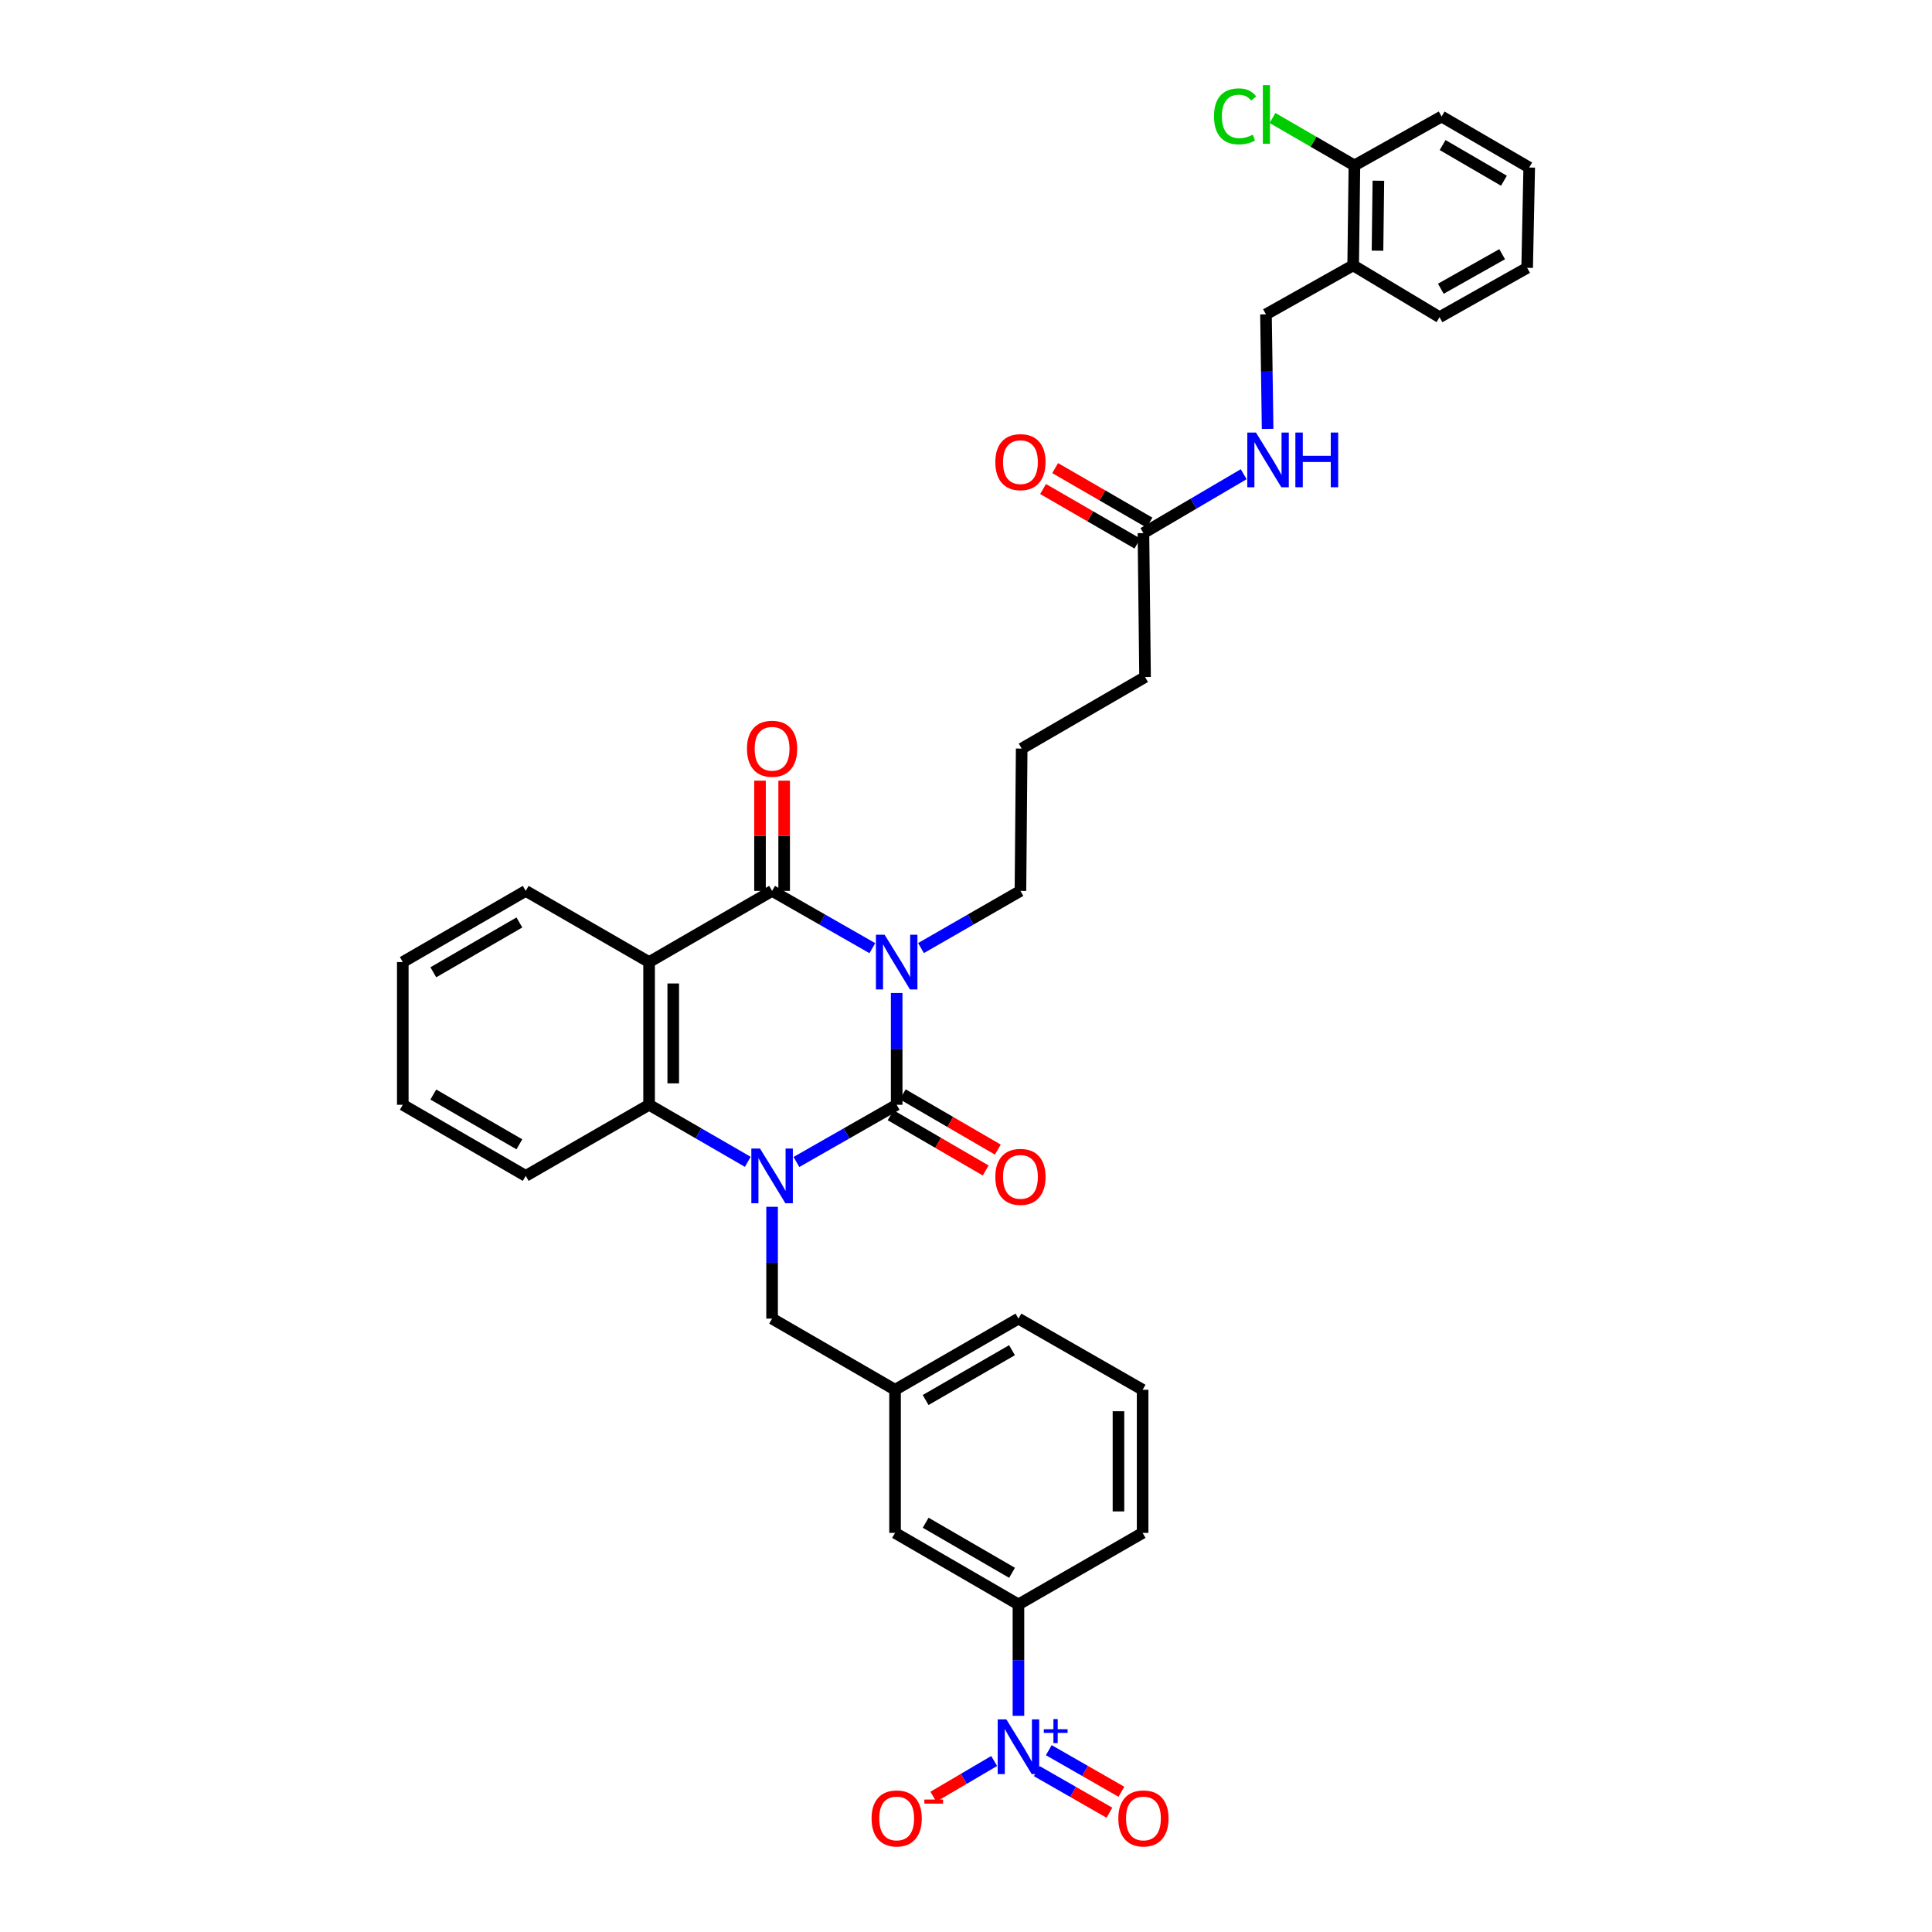 <?xml version='1.0' encoding='iso-8859-1'?>
<svg version='1.1' baseProfile='full'
              xmlns='http://www.w3.org/2000/svg'
                      xmlns:rdkit='http://www.rdkit.org/xml'
                      xmlns:xlink='http://www.w3.org/1999/xlink'
                  xml:space='preserve'
width='1000px' height='1000px' viewBox='0 0 1000 1000'>
<!-- END OF HEADER -->
<rect style='opacity:1.0;fill:#FFFFFF;stroke:none' width='1000' height='1000' x='0' y='0'> </rect>
<path class='bond-0' d='M 464.121,513.968 L 464.121,542.9' style='fill:none;fill-rule:evenodd;stroke:#0000FF;stroke-width:6px;stroke-linecap:butt;stroke-linejoin:miter;stroke-opacity:1' />
<path class='bond-0' d='M 464.121,542.9 L 464.121,571.832' style='fill:none;fill-rule:evenodd;stroke:#000000;stroke-width:6px;stroke-linecap:butt;stroke-linejoin:miter;stroke-opacity:1' />
<path class='bond-2' d='M 451.524,490.766 L 425.578,475.945' style='fill:none;fill-rule:evenodd;stroke:#0000FF;stroke-width:6px;stroke-linecap:butt;stroke-linejoin:miter;stroke-opacity:1' />
<path class='bond-2' d='M 425.578,475.945 L 399.632,461.124' style='fill:none;fill-rule:evenodd;stroke:#000000;stroke-width:6px;stroke-linecap:butt;stroke-linejoin:miter;stroke-opacity:1' />
<path class='bond-19' d='M 476.708,490.723 L 502.443,475.924' style='fill:none;fill-rule:evenodd;stroke:#0000FF;stroke-width:6px;stroke-linecap:butt;stroke-linejoin:miter;stroke-opacity:1' />
<path class='bond-19' d='M 502.443,475.924 L 528.179,461.124' style='fill:none;fill-rule:evenodd;stroke:#000000;stroke-width:6px;stroke-linecap:butt;stroke-linejoin:miter;stroke-opacity:1' />
<path class='bond-1' d='M 464.121,571.832 L 438.174,586.639' style='fill:none;fill-rule:evenodd;stroke:#000000;stroke-width:6px;stroke-linecap:butt;stroke-linejoin:miter;stroke-opacity:1' />
<path class='bond-1' d='M 438.174,586.639 L 412.228,601.446' style='fill:none;fill-rule:evenodd;stroke:#0000FF;stroke-width:6px;stroke-linecap:butt;stroke-linejoin:miter;stroke-opacity:1' />
<path class='bond-8' d='M 460.98,577.235 L 485.583,591.535' style='fill:none;fill-rule:evenodd;stroke:#000000;stroke-width:6px;stroke-linecap:butt;stroke-linejoin:miter;stroke-opacity:1' />
<path class='bond-8' d='M 485.583,591.535 L 510.186,605.835' style='fill:none;fill-rule:evenodd;stroke:#FF0000;stroke-width:6px;stroke-linecap:butt;stroke-linejoin:miter;stroke-opacity:1' />
<path class='bond-8' d='M 467.261,566.428 L 491.864,580.729' style='fill:none;fill-rule:evenodd;stroke:#000000;stroke-width:6px;stroke-linecap:butt;stroke-linejoin:miter;stroke-opacity:1' />
<path class='bond-8' d='M 491.864,580.729 L 516.467,595.029' style='fill:none;fill-rule:evenodd;stroke:#FF0000;stroke-width:6px;stroke-linecap:butt;stroke-linejoin:miter;stroke-opacity:1' />
<path class='bond-7' d='M 399.632,624.641 L 399.632,653.576' style='fill:none;fill-rule:evenodd;stroke:#0000FF;stroke-width:6px;stroke-linecap:butt;stroke-linejoin:miter;stroke-opacity:1' />
<path class='bond-7' d='M 399.632,653.576 L 399.632,682.511' style='fill:none;fill-rule:evenodd;stroke:#000000;stroke-width:6px;stroke-linecap:butt;stroke-linejoin:miter;stroke-opacity:1' />
<path class='bond-35' d='M 387.054,601.363 L 361.512,586.597' style='fill:none;fill-rule:evenodd;stroke:#0000FF;stroke-width:6px;stroke-linecap:butt;stroke-linejoin:miter;stroke-opacity:1' />
<path class='bond-35' d='M 361.512,586.597 L 335.97,571.832' style='fill:none;fill-rule:evenodd;stroke:#000000;stroke-width:6px;stroke-linecap:butt;stroke-linejoin:miter;stroke-opacity:1' />
<path class='bond-3' d='M 399.632,461.124 L 335.97,497.962' style='fill:none;fill-rule:evenodd;stroke:#000000;stroke-width:6px;stroke-linecap:butt;stroke-linejoin:miter;stroke-opacity:1' />
<path class='bond-10' d='M 405.882,461.124 L 405.882,432.597' style='fill:none;fill-rule:evenodd;stroke:#000000;stroke-width:6px;stroke-linecap:butt;stroke-linejoin:miter;stroke-opacity:1' />
<path class='bond-10' d='M 405.882,432.597 L 405.882,404.071' style='fill:none;fill-rule:evenodd;stroke:#FF0000;stroke-width:6px;stroke-linecap:butt;stroke-linejoin:miter;stroke-opacity:1' />
<path class='bond-10' d='M 393.382,461.124 L 393.382,432.597' style='fill:none;fill-rule:evenodd;stroke:#000000;stroke-width:6px;stroke-linecap:butt;stroke-linejoin:miter;stroke-opacity:1' />
<path class='bond-10' d='M 393.382,432.597 L 393.382,404.071' style='fill:none;fill-rule:evenodd;stroke:#FF0000;stroke-width:6px;stroke-linecap:butt;stroke-linejoin:miter;stroke-opacity:1' />
<path class='bond-4' d='M 335.97,497.962 L 335.97,571.832' style='fill:none;fill-rule:evenodd;stroke:#000000;stroke-width:6px;stroke-linecap:butt;stroke-linejoin:miter;stroke-opacity:1' />
<path class='bond-4' d='M 348.469,509.042 L 348.469,560.751' style='fill:none;fill-rule:evenodd;stroke:#000000;stroke-width:6px;stroke-linecap:butt;stroke-linejoin:miter;stroke-opacity:1' />
<path class='bond-21' d='M 335.97,497.962 L 272.113,461.124' style='fill:none;fill-rule:evenodd;stroke:#000000;stroke-width:6px;stroke-linecap:butt;stroke-linejoin:miter;stroke-opacity:1' />
<path class='bond-23' d='M 335.97,571.832 L 272.113,608.635' style='fill:none;fill-rule:evenodd;stroke:#000000;stroke-width:6px;stroke-linecap:butt;stroke-linejoin:miter;stroke-opacity:1' />
<path class='bond-5' d='M 527.144,888.099 L 527.144,859.275' style='fill:none;fill-rule:evenodd;stroke:#0000FF;stroke-width:6px;stroke-linecap:butt;stroke-linejoin:miter;stroke-opacity:1' />
<path class='bond-5' d='M 527.144,859.275 L 527.144,830.452' style='fill:none;fill-rule:evenodd;stroke:#000000;stroke-width:6px;stroke-linecap:butt;stroke-linejoin:miter;stroke-opacity:1' />
<path class='bond-9' d='M 514.576,911.486 L 498.844,920.732' style='fill:none;fill-rule:evenodd;stroke:#0000FF;stroke-width:6px;stroke-linecap:butt;stroke-linejoin:miter;stroke-opacity:1' />
<path class='bond-9' d='M 498.844,920.732 L 483.111,929.978' style='fill:none;fill-rule:evenodd;stroke:#FF0000;stroke-width:6px;stroke-linecap:butt;stroke-linejoin:miter;stroke-opacity:1' />
<path class='bond-13' d='M 536.643,916.739 L 555.439,927.5' style='fill:none;fill-rule:evenodd;stroke:#0000FF;stroke-width:6px;stroke-linecap:butt;stroke-linejoin:miter;stroke-opacity:1' />
<path class='bond-13' d='M 555.439,927.5 L 574.235,938.261' style='fill:none;fill-rule:evenodd;stroke:#FF0000;stroke-width:6px;stroke-linecap:butt;stroke-linejoin:miter;stroke-opacity:1' />
<path class='bond-13' d='M 542.853,905.892 L 561.649,916.653' style='fill:none;fill-rule:evenodd;stroke:#0000FF;stroke-width:6px;stroke-linecap:butt;stroke-linejoin:miter;stroke-opacity:1' />
<path class='bond-13' d='M 561.649,916.653 L 580.445,927.414' style='fill:none;fill-rule:evenodd;stroke:#FF0000;stroke-width:6px;stroke-linecap:butt;stroke-linejoin:miter;stroke-opacity:1' />
<path class='bond-6' d='M 527.144,830.452 L 463.28,793.42' style='fill:none;fill-rule:evenodd;stroke:#000000;stroke-width:6px;stroke-linecap:butt;stroke-linejoin:miter;stroke-opacity:1' />
<path class='bond-6' d='M 523.834,814.085 L 479.13,788.162' style='fill:none;fill-rule:evenodd;stroke:#000000;stroke-width:6px;stroke-linecap:butt;stroke-linejoin:miter;stroke-opacity:1' />
<path class='bond-37' d='M 527.144,830.452 L 591.417,793.42' style='fill:none;fill-rule:evenodd;stroke:#000000;stroke-width:6px;stroke-linecap:butt;stroke-linejoin:miter;stroke-opacity:1' />
<path class='bond-17' d='M 399.632,682.511 L 463.28,719.342' style='fill:none;fill-rule:evenodd;stroke:#000000;stroke-width:6px;stroke-linecap:butt;stroke-linejoin:miter;stroke-opacity:1' />
<path class='bond-11' d='M 700.396,137.355 L 655.267,162.701' style='fill:none;fill-rule:evenodd;stroke:#000000;stroke-width:6px;stroke-linecap:butt;stroke-linejoin:miter;stroke-opacity:1' />
<path class='bond-18' d='M 700.396,137.355 L 701.048,85.63' style='fill:none;fill-rule:evenodd;stroke:#000000;stroke-width:6px;stroke-linecap:butt;stroke-linejoin:miter;stroke-opacity:1' />
<path class='bond-18' d='M 712.992,129.754 L 713.449,93.546' style='fill:none;fill-rule:evenodd;stroke:#000000;stroke-width:6px;stroke-linecap:butt;stroke-linejoin:miter;stroke-opacity:1' />
<path class='bond-28' d='M 700.396,137.355 L 745.101,164.173' style='fill:none;fill-rule:evenodd;stroke:#000000;stroke-width:6px;stroke-linecap:butt;stroke-linejoin:miter;stroke-opacity:1' />
<path class='bond-12' d='M 591.841,275.929 L 592.681,350.43' style='fill:none;fill-rule:evenodd;stroke:#000000;stroke-width:6px;stroke-linecap:butt;stroke-linejoin:miter;stroke-opacity:1' />
<path class='bond-14' d='M 591.841,275.929 L 617.787,260.689' style='fill:none;fill-rule:evenodd;stroke:#000000;stroke-width:6px;stroke-linecap:butt;stroke-linejoin:miter;stroke-opacity:1' />
<path class='bond-14' d='M 617.787,260.689 L 643.733,245.449' style='fill:none;fill-rule:evenodd;stroke:#0000FF;stroke-width:6px;stroke-linecap:butt;stroke-linejoin:miter;stroke-opacity:1' />
<path class='bond-20' d='M 594.969,270.518 L 570.557,256.403' style='fill:none;fill-rule:evenodd;stroke:#000000;stroke-width:6px;stroke-linecap:butt;stroke-linejoin:miter;stroke-opacity:1' />
<path class='bond-20' d='M 570.557,256.403 L 546.145,242.288' style='fill:none;fill-rule:evenodd;stroke:#FF0000;stroke-width:6px;stroke-linecap:butt;stroke-linejoin:miter;stroke-opacity:1' />
<path class='bond-20' d='M 588.713,281.339 L 564.301,267.224' style='fill:none;fill-rule:evenodd;stroke:#000000;stroke-width:6px;stroke-linecap:butt;stroke-linejoin:miter;stroke-opacity:1' />
<path class='bond-20' d='M 564.301,267.224 L 539.889,253.109' style='fill:none;fill-rule:evenodd;stroke:#FF0000;stroke-width:6px;stroke-linecap:butt;stroke-linejoin:miter;stroke-opacity:1' />
<path class='bond-16' d='M 656.114,221.999 L 655.69,192.35' style='fill:none;fill-rule:evenodd;stroke:#0000FF;stroke-width:6px;stroke-linecap:butt;stroke-linejoin:miter;stroke-opacity:1' />
<path class='bond-16' d='M 655.69,192.35 L 655.267,162.701' style='fill:none;fill-rule:evenodd;stroke:#000000;stroke-width:6px;stroke-linecap:butt;stroke-linejoin:miter;stroke-opacity:1' />
<path class='bond-15' d='M 463.28,793.42 L 463.28,719.342' style='fill:none;fill-rule:evenodd;stroke:#000000;stroke-width:6px;stroke-linecap:butt;stroke-linejoin:miter;stroke-opacity:1' />
<path class='bond-29' d='M 463.28,719.342 L 527.144,682.511' style='fill:none;fill-rule:evenodd;stroke:#000000;stroke-width:6px;stroke-linecap:butt;stroke-linejoin:miter;stroke-opacity:1' />
<path class='bond-29' d='M 479.104,724.645 L 523.809,698.863' style='fill:none;fill-rule:evenodd;stroke:#000000;stroke-width:6px;stroke-linecap:butt;stroke-linejoin:miter;stroke-opacity:1' />
<path class='bond-22' d='M 701.048,85.63 L 679.847,73.35' style='fill:none;fill-rule:evenodd;stroke:#000000;stroke-width:6px;stroke-linecap:butt;stroke-linejoin:miter;stroke-opacity:1' />
<path class='bond-22' d='M 679.847,73.35 L 658.645,61.071' style='fill:none;fill-rule:evenodd;stroke:#00CC00;stroke-width:6px;stroke-linecap:butt;stroke-linejoin:miter;stroke-opacity:1' />
<path class='bond-30' d='M 701.048,85.63 L 746.177,60.312' style='fill:none;fill-rule:evenodd;stroke:#000000;stroke-width:6px;stroke-linecap:butt;stroke-linejoin:miter;stroke-opacity:1' />
<path class='bond-24' d='M 528.179,461.124 L 528.824,387.469' style='fill:none;fill-rule:evenodd;stroke:#000000;stroke-width:6px;stroke-linecap:butt;stroke-linejoin:miter;stroke-opacity:1' />
<path class='bond-31' d='M 272.113,461.124 L 208.479,497.962' style='fill:none;fill-rule:evenodd;stroke:#000000;stroke-width:6px;stroke-linecap:butt;stroke-linejoin:miter;stroke-opacity:1' />
<path class='bond-31' d='M 268.83,477.467 L 224.286,503.253' style='fill:none;fill-rule:evenodd;stroke:#000000;stroke-width:6px;stroke-linecap:butt;stroke-linejoin:miter;stroke-opacity:1' />
<path class='bond-36' d='M 272.113,608.635 L 208.479,571.832' style='fill:none;fill-rule:evenodd;stroke:#000000;stroke-width:6px;stroke-linecap:butt;stroke-linejoin:miter;stroke-opacity:1' />
<path class='bond-36' d='M 268.826,592.294 L 224.282,566.532' style='fill:none;fill-rule:evenodd;stroke:#000000;stroke-width:6px;stroke-linecap:butt;stroke-linejoin:miter;stroke-opacity:1' />
<path class='bond-26' d='M 528.824,387.469 L 592.681,350.43' style='fill:none;fill-rule:evenodd;stroke:#000000;stroke-width:6px;stroke-linecap:butt;stroke-linejoin:miter;stroke-opacity:1' />
<path class='bond-25' d='M 591.417,793.42 L 591.417,719.342' style='fill:none;fill-rule:evenodd;stroke:#000000;stroke-width:6px;stroke-linecap:butt;stroke-linejoin:miter;stroke-opacity:1' />
<path class='bond-25' d='M 578.918,782.308 L 578.918,730.454' style='fill:none;fill-rule:evenodd;stroke:#000000;stroke-width:6px;stroke-linecap:butt;stroke-linejoin:miter;stroke-opacity:1' />
<path class='bond-27' d='M 591.417,719.342 L 527.144,682.511' style='fill:none;fill-rule:evenodd;stroke:#000000;stroke-width:6px;stroke-linecap:butt;stroke-linejoin:miter;stroke-opacity:1' />
<path class='bond-33' d='M 745.101,164.173 L 790.452,138.626' style='fill:none;fill-rule:evenodd;stroke:#000000;stroke-width:6px;stroke-linecap:butt;stroke-linejoin:miter;stroke-opacity:1' />
<path class='bond-33' d='M 745.769,149.451 L 777.515,131.568' style='fill:none;fill-rule:evenodd;stroke:#000000;stroke-width:6px;stroke-linecap:butt;stroke-linejoin:miter;stroke-opacity:1' />
<path class='bond-38' d='M 746.177,60.312 L 791.521,86.706' style='fill:none;fill-rule:evenodd;stroke:#000000;stroke-width:6px;stroke-linecap:butt;stroke-linejoin:miter;stroke-opacity:1' />
<path class='bond-38' d='M 746.691,75.073 L 778.432,93.549' style='fill:none;fill-rule:evenodd;stroke:#000000;stroke-width:6px;stroke-linecap:butt;stroke-linejoin:miter;stroke-opacity:1' />
<path class='bond-32' d='M 208.479,497.962 L 208.479,571.832' style='fill:none;fill-rule:evenodd;stroke:#000000;stroke-width:6px;stroke-linecap:butt;stroke-linejoin:miter;stroke-opacity:1' />
<path class='bond-34' d='M 790.452,138.626 L 791.521,86.706' style='fill:none;fill-rule:evenodd;stroke:#000000;stroke-width:6px;stroke-linecap:butt;stroke-linejoin:miter;stroke-opacity:1' />
<path  class='atom-0' d='M 457.861 483.802
L 467.141 498.802
Q 468.061 500.282, 469.541 502.962
Q 471.021 505.642, 471.101 505.802
L 471.101 483.802
L 474.861 483.802
L 474.861 512.122
L 470.981 512.122
L 461.021 495.722
Q 459.861 493.802, 458.621 491.602
Q 457.421 489.402, 457.061 488.722
L 457.061 512.122
L 453.381 512.122
L 453.381 483.802
L 457.861 483.802
' fill='#0000FF'/>
<path  class='atom-2' d='M 393.372 594.475
L 402.652 609.475
Q 403.572 610.955, 405.052 613.635
Q 406.532 616.315, 406.612 616.475
L 406.612 594.475
L 410.372 594.475
L 410.372 622.795
L 406.492 622.795
L 396.532 606.395
Q 395.372 604.475, 394.132 602.275
Q 392.932 600.075, 392.572 599.395
L 392.572 622.795
L 388.892 622.795
L 388.892 594.475
L 393.372 594.475
' fill='#0000FF'/>
<path  class='atom-6' d='M 520.884 889.94
L 530.164 904.94
Q 531.084 906.42, 532.564 909.1
Q 534.044 911.78, 534.124 911.94
L 534.124 889.94
L 537.884 889.94
L 537.884 918.26
L 534.004 918.26
L 524.044 901.86
Q 522.884 899.94, 521.644 897.74
Q 520.444 895.54, 520.084 894.86
L 520.084 918.26
L 516.404 918.26
L 516.404 889.94
L 520.884 889.94
' fill='#0000FF'/>
<path  class='atom-6' d='M 540.26 895.045
L 545.25 895.045
L 545.25 889.791
L 547.467 889.791
L 547.467 895.045
L 552.589 895.045
L 552.589 896.945
L 547.467 896.945
L 547.467 902.225
L 545.25 902.225
L 545.25 896.945
L 540.26 896.945
L 540.26 895.045
' fill='#0000FF'/>
<path  class='atom-9' d='M 515.179 609.145
Q 515.179 602.345, 518.539 598.545
Q 521.899 594.745, 528.179 594.745
Q 534.459 594.745, 537.819 598.545
Q 541.179 602.345, 541.179 609.145
Q 541.179 616.025, 537.779 619.945
Q 534.379 623.825, 528.179 623.825
Q 521.939 623.825, 518.539 619.945
Q 515.179 616.065, 515.179 609.145
M 528.179 620.625
Q 532.499 620.625, 534.819 617.745
Q 537.179 614.825, 537.179 609.145
Q 537.179 603.585, 534.819 600.785
Q 532.499 597.945, 528.179 597.945
Q 523.859 597.945, 521.499 600.745
Q 519.179 603.545, 519.179 609.145
Q 519.179 614.865, 521.499 617.745
Q 523.859 620.625, 528.179 620.625
' fill='#FF0000'/>
<path  class='atom-10' d='M 451.121 941.219
Q 451.121 934.419, 454.481 930.619
Q 457.841 926.819, 464.121 926.819
Q 470.401 926.819, 473.761 930.619
Q 477.121 934.419, 477.121 941.219
Q 477.121 948.099, 473.721 952.019
Q 470.321 955.899, 464.121 955.899
Q 457.881 955.899, 454.481 952.019
Q 451.121 948.139, 451.121 941.219
M 464.121 952.699
Q 468.441 952.699, 470.761 949.819
Q 473.121 946.899, 473.121 941.219
Q 473.121 935.659, 470.761 932.859
Q 468.441 930.019, 464.121 930.019
Q 459.801 930.019, 457.441 932.819
Q 455.121 935.619, 455.121 941.219
Q 455.121 946.939, 457.441 949.819
Q 459.801 952.699, 464.121 952.699
' fill='#FF0000'/>
<path  class='atom-10' d='M 478.441 931.441
L 488.129 931.441
L 488.129 933.553
L 478.441 933.553
L 478.441 931.441
' fill='#FF0000'/>
<path  class='atom-11' d='M 386.632 387.549
Q 386.632 380.749, 389.992 376.949
Q 393.352 373.149, 399.632 373.149
Q 405.912 373.149, 409.272 376.949
Q 412.632 380.749, 412.632 387.549
Q 412.632 394.429, 409.232 398.349
Q 405.832 402.229, 399.632 402.229
Q 393.392 402.229, 389.992 398.349
Q 386.632 394.469, 386.632 387.549
M 399.632 399.029
Q 403.952 399.029, 406.272 396.149
Q 408.632 393.229, 408.632 387.549
Q 408.632 381.989, 406.272 379.189
Q 403.952 376.349, 399.632 376.349
Q 395.312 376.349, 392.952 379.149
Q 390.632 381.949, 390.632 387.549
Q 390.632 393.269, 392.952 396.149
Q 395.312 399.029, 399.632 399.029
' fill='#FF0000'/>
<path  class='atom-14' d='M 578.841 941.219
Q 578.841 934.419, 582.201 930.619
Q 585.561 926.819, 591.841 926.819
Q 598.121 926.819, 601.481 930.619
Q 604.841 934.419, 604.841 941.219
Q 604.841 948.099, 601.441 952.019
Q 598.041 955.899, 591.841 955.899
Q 585.601 955.899, 582.201 952.019
Q 578.841 948.139, 578.841 941.219
M 591.841 952.699
Q 596.161 952.699, 598.481 949.819
Q 600.841 946.899, 600.841 941.219
Q 600.841 935.659, 598.481 932.859
Q 596.161 930.019, 591.841 930.019
Q 587.521 930.019, 585.161 932.819
Q 582.841 935.619, 582.841 941.219
Q 582.841 946.939, 585.161 949.819
Q 587.521 952.699, 591.841 952.699
' fill='#FF0000'/>
<path  class='atom-15' d='M 650.083 223.882
L 659.363 238.882
Q 660.283 240.362, 661.763 243.042
Q 663.243 245.722, 663.323 245.882
L 663.323 223.882
L 667.083 223.882
L 667.083 252.202
L 663.203 252.202
L 653.243 235.802
Q 652.083 233.882, 650.843 231.682
Q 649.643 229.482, 649.283 228.802
L 649.283 252.202
L 645.603 252.202
L 645.603 223.882
L 650.083 223.882
' fill='#0000FF'/>
<path  class='atom-15' d='M 670.483 223.882
L 674.323 223.882
L 674.323 235.922
L 688.803 235.922
L 688.803 223.882
L 692.643 223.882
L 692.643 252.202
L 688.803 252.202
L 688.803 239.122
L 674.323 239.122
L 674.323 252.202
L 670.483 252.202
L 670.483 223.882
' fill='#0000FF'/>
<path  class='atom-21' d='M 515.179 239.199
Q 515.179 232.399, 518.539 228.599
Q 521.899 224.799, 528.179 224.799
Q 534.459 224.799, 537.819 228.599
Q 541.179 232.399, 541.179 239.199
Q 541.179 246.079, 537.779 249.999
Q 534.379 253.879, 528.179 253.879
Q 521.939 253.879, 518.539 249.999
Q 515.179 246.119, 515.179 239.199
M 528.179 250.679
Q 532.499 250.679, 534.819 247.799
Q 537.179 244.879, 537.179 239.199
Q 537.179 233.639, 534.819 230.839
Q 532.499 227.999, 528.179 227.999
Q 523.859 227.999, 521.499 230.799
Q 519.179 233.599, 519.179 239.199
Q 519.179 244.919, 521.499 247.799
Q 523.859 250.679, 528.179 250.679
' fill='#FF0000'/>
<path  class='atom-23' d='M 628.369 60.222
Q 628.369 53.182, 631.649 49.502
Q 634.969 45.782, 641.249 45.782
Q 647.089 45.782, 650.209 49.903
L 647.569 52.062
Q 645.289 49.062, 641.249 49.062
Q 636.969 49.062, 634.689 51.943
Q 632.449 54.782, 632.449 60.222
Q 632.449 65.823, 634.769 68.703
Q 637.129 71.582, 641.689 71.582
Q 644.809 71.582, 648.449 69.703
L 649.569 72.703
Q 648.089 73.662, 645.849 74.222
Q 643.609 74.782, 641.129 74.782
Q 634.969 74.782, 631.649 71.022
Q 628.369 67.263, 628.369 60.222
' fill='#00CC00'/>
<path  class='atom-23' d='M 653.649 44.062
L 657.329 44.062
L 657.329 74.422
L 653.649 74.422
L 653.649 44.062
' fill='#00CC00'/>
</svg>
